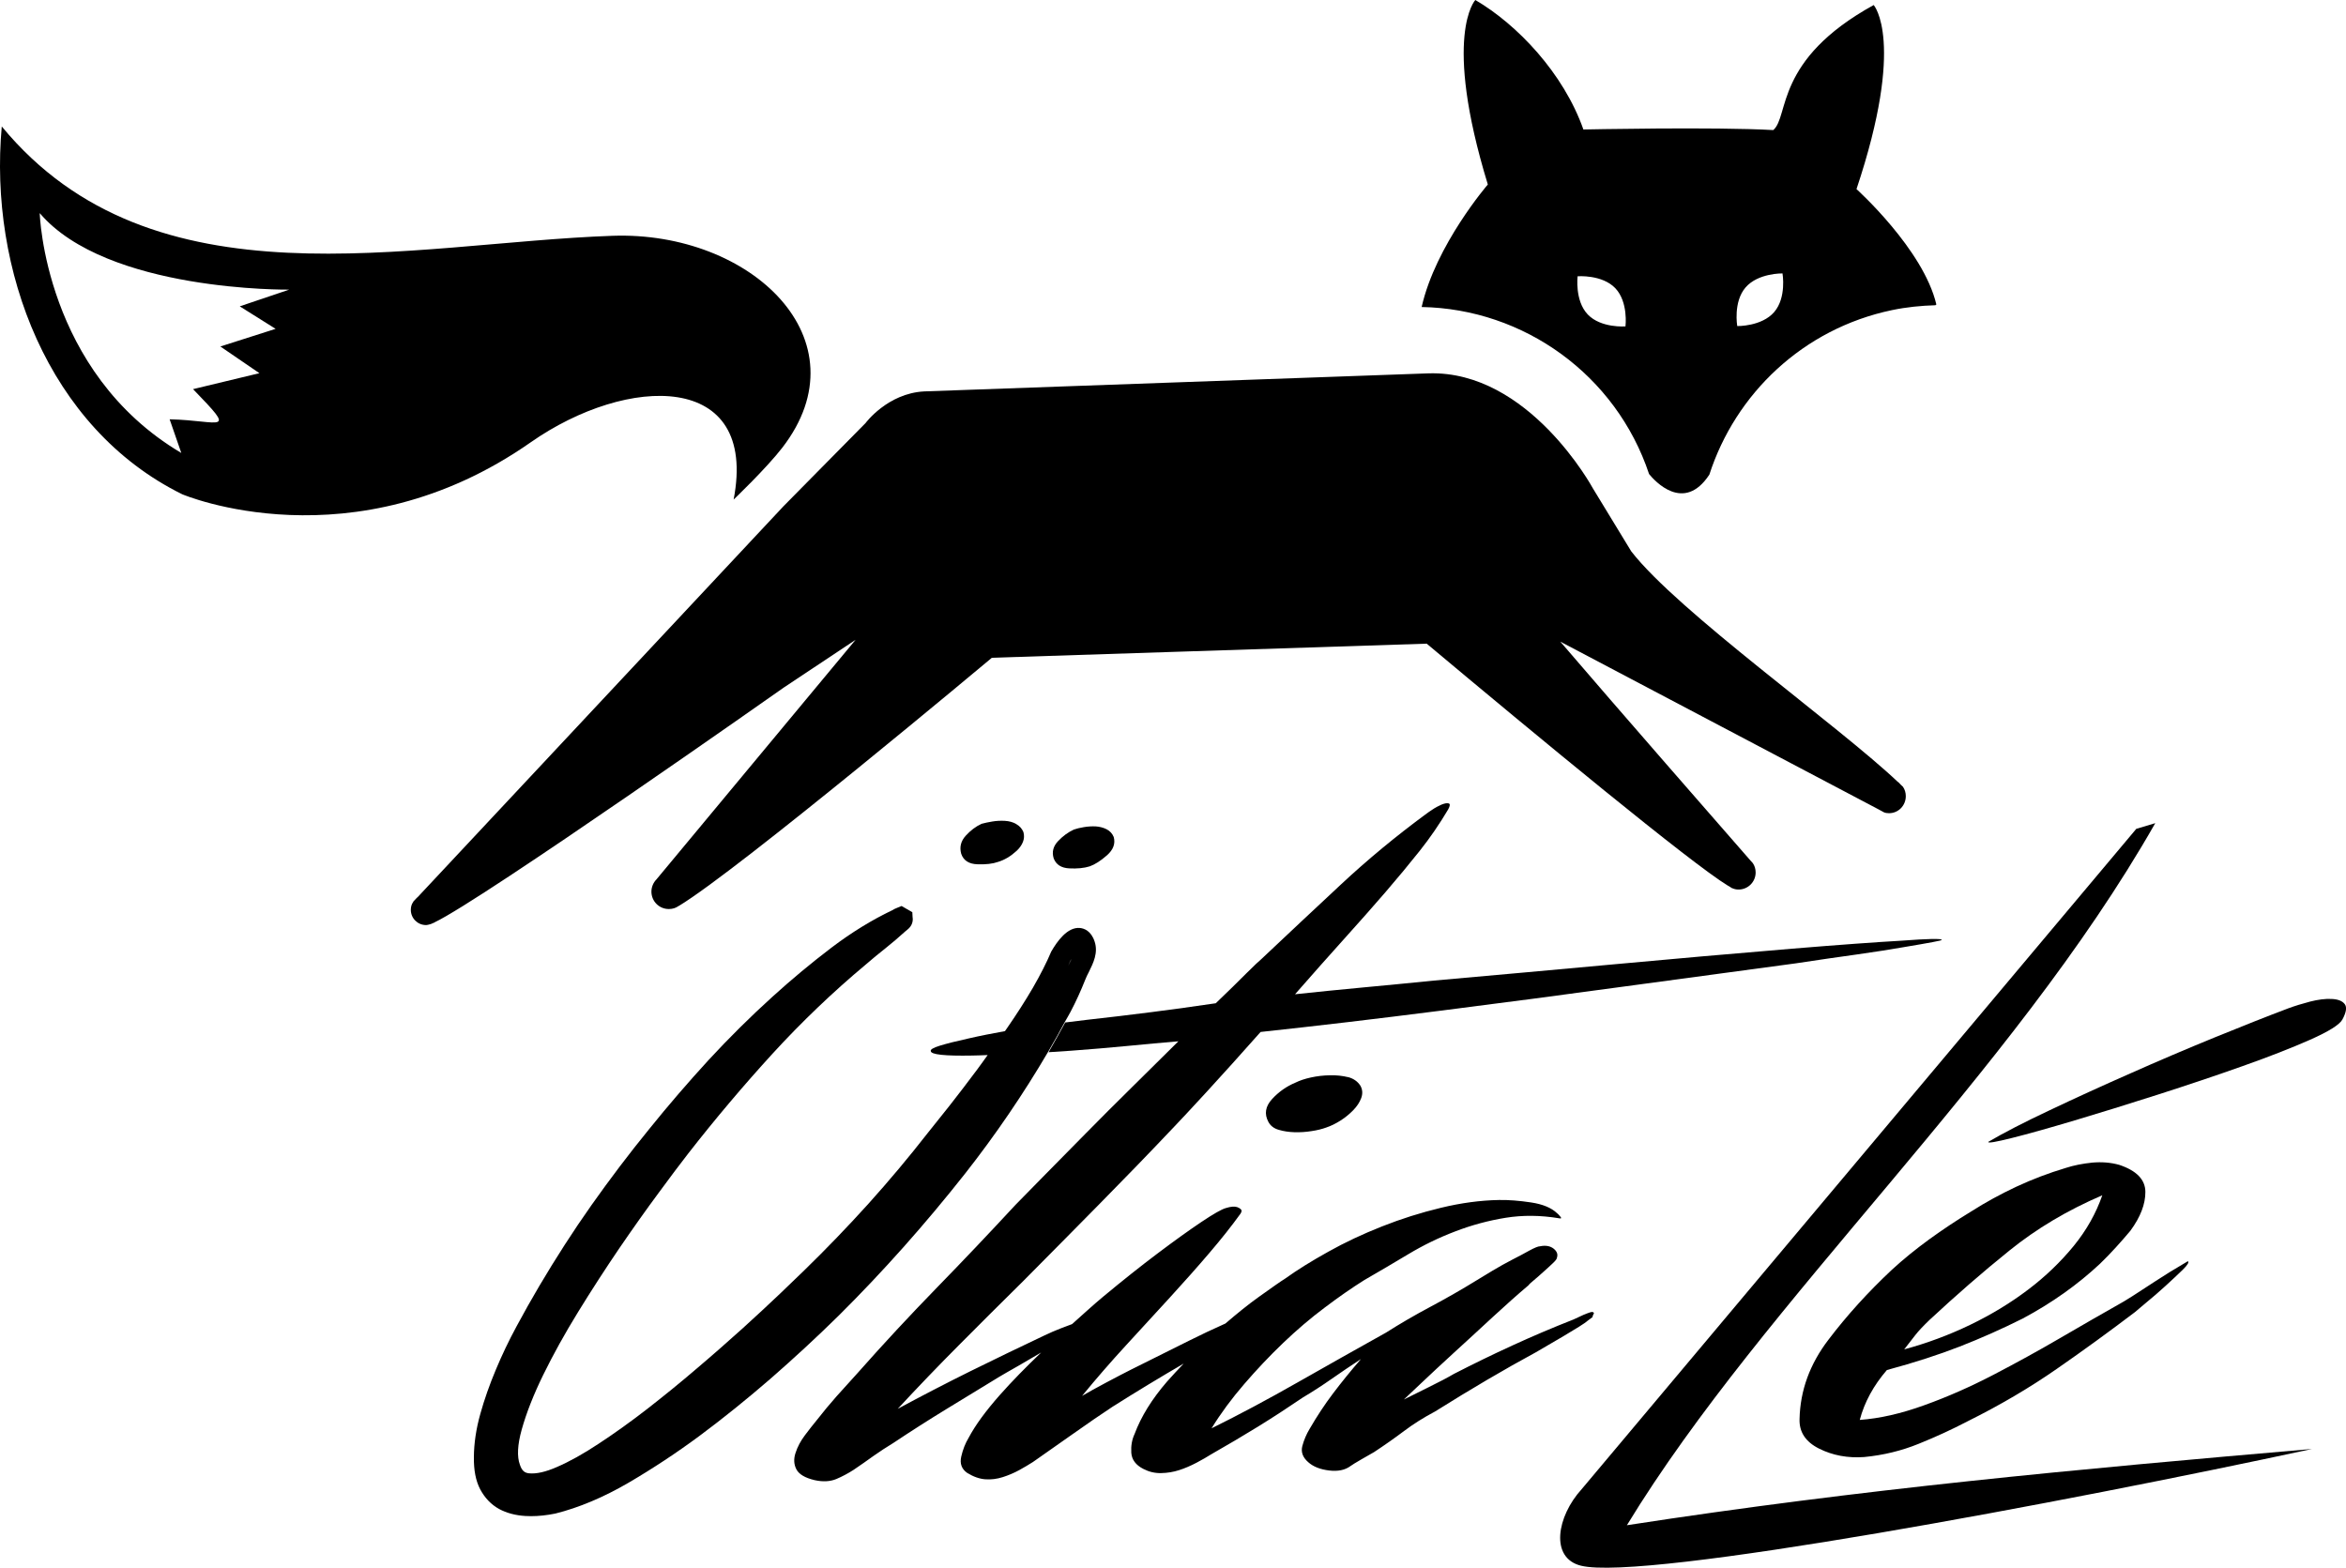 <?xml version="1.0" encoding="UTF-8"?>
<svg id="Livello_2" xmlns="http://www.w3.org/2000/svg" viewBox="0 0 279.36 186.7">
  <defs>
    <style>
      .cls-1 {
        fill: #000;
      }
    </style>
  </defs>
  <g id="Layer_1">
    <g>
      <path class="cls-1" d="M72.94,28.08C48.69,28.93,18.26,36.95.21,15.06c-1.55,17,5.48,35.91,21.49,43.8,0,0,20.3,8.64,41.5-6.19,11.5-8.05,27.12-8.52,24.16,6.82,0,0,3.9-3.72,5.79-6.17,9.93-12.84-3.69-25.82-20.21-25.24ZM32.82,39.16l-6.58,2.1,4.65,3.18-7.9,1.9c5.3,5.48,3.36,3.74-2.79,3.59l1.39,4.01C5.26,44.27,4.73,25.38,4.73,25.38c7.99,9.4,29.71,9.11,29.71,9.11l-5.89,1.99,4.27,2.68Z"/>
      <path class="cls-1" d="M121.04,98.14c-.4-.23-.86-.36-1.38-.39-.52-.03-1.02,0-1.5.08-.48.08-.9.17-1.27.27-.7.32-1.33.8-1.9,1.43-.57.63-.75,1.35-.53,2.14.27.8.92,1.22,1.93,1.25,1.01.04,1.83-.06,2.45-.28.37-.11.74-.27,1.13-.5.39-.23.75-.51,1.1-.83.34-.32.59-.67.74-1.05.15-.38.17-.77.06-1.17-.17-.41-.45-.73-.85-.95Z"/>
      <path class="cls-1" d="M131.77,98.75c-.4-.2-.84-.31-1.3-.34-.46-.02-.93.01-1.41.09-.48.08-.88.18-1.19.29-.69.32-1.32.78-1.89,1.39-.57.61-.74,1.28-.51,2.03.28.75.9,1.15,1.85,1.2.95.05,1.77-.03,2.44-.24.62-.22,1.31-.66,2.06-1.32.75-.66,1.02-1.39.8-2.18-.17-.41-.45-.71-.85-.92Z"/>
      <path class="cls-1" d="M221.07,22.52c5.89-17.62,2.05-21.92,2.05-21.92-11.86,6.53-10.03,13.24-11.96,14.89-6.94-.4-22.61-.07-22.61-.07-2.37-6.72-7.89-12.51-12.87-15.42,0,0-3.95,4.19,1.49,21.97,0,0-6.21,7.2-7.88,14.59,12.19.22,23.16,8.11,27.08,19.89.65.8,4.14,4.7,7.18.07,3.11-9.62,11.14-17.37,21.75-19.59,1.73-.36,3.45-.53,5.16-.58l.12-.09c-1.54-6.57-9.51-13.74-9.51-13.74ZM193.56,38.87s-2.91.23-4.49-1.42c-1.57-1.65-1.21-4.55-1.21-4.55,0,0,2.91-.23,4.49,1.42,1.57,1.65,1.21,4.55,1.21,4.55ZM211.27,37.16c-1.49,1.73-4.4,1.67-4.4,1.67,0,0-.5-2.87.99-4.6s4.4-1.67,4.4-1.67c0,0,.5,2.87-.99,4.6Z"/>
      <path class="cls-1" d="M101.91,76.16l-23.73,28.55c-.37.37-.61.91-.61,1.47,0,1.15.93,2.08,2.08,2.07.44,0,.83-.12,1.17-.37h.02c7.08-4.26,37.27-29.55,37.27-29.55l51.78-1.68c12.87,10.78,31.48,26.17,35.9,28.84h.02c.1.07.2.12.27.17.07.07.15.1.22.12.22.1.46.15.73.15,1.12,0,2.03-.91,2.03-2.03,0-.42-.12-.81-.34-1.12-.1-.12-.2-.22-.29-.32-3.52-4.03-15.84-18.12-22.63-26.05l37.87,19.96.68.37c.17.07.39.1.59.1,1.12,0,2-.91,2-2.03,0-.42-.12-.81-.34-1.12-.17-.15-.34-.32-.54-.54,0,0-.02-.02-.05-.02-7.22-6.83-26.2-20.3-31.76-27.47l-4.58-7.52s-7.6-14.04-19.55-13.68l-60.07,2.15c-4.37.23-6.98,3.77-6.98,3.77l-9.76,9.89-43.6,46.59s-.05.02-.07.05l-.41.44s-.02.02-.02.05c-.2.27-.29.59-.29.95,0,1,.81,1.81,1.81,1.81h.05c.15-.02.29-.05.44-.1.1-.02.22-.07.37-.15.05,0,.1-.02.15-.07,5.71-2.7,41.6-27.97,41.6-27.97l8.59-5.71Z"/>
      <path class="cls-1" d="M160.52,128.27c-.66-.16-1.38-.24-2.15-.22-.78.01-1.53.1-2.27.26-.74.16-1.34.37-1.83.61-1.06.44-1.99,1.09-2.79,1.96-.8.87-.95,1.78-.44,2.72.25.47.67.79,1.25.95.58.17,1.19.26,1.85.28.65.02,1.33-.02,2.02-.13.69-.1,1.28-.25,1.77-.43.57-.19,1.13-.47,1.7-.83.57-.36,1.07-.78,1.51-1.23.44-.45.76-.93.95-1.44.19-.51.17-1-.09-1.47-.34-.53-.84-.87-1.49-1.04Z"/>
      <path class="cls-1" d="M189.64,156.75l.17-.38c-.13-.29-.58-.05-1.23.2l-1.21.56c-2.52.99-4.96,2.03-7.31,3.11-2.36,1.08-4.67,2.21-6.93,3.37-.73.43-1.72.95-2.98,1.57-1.26.62-2.25,1.11-2.98,1.48.32-.3,1.02-.97,2.11-1.99,1.08-1.03,2.37-2.22,3.86-3.59,1.49-1.36,3.02-2.76,4.58-4.21,1.57-1.45,3-2.72,4.29-3.81.08-.12.3-.33.67-.63.36-.3.74-.64,1.14-1,.4-.36.77-.69,1.09-1,.32-.3.48-.51.48-.63.15-.42.02-.78-.39-1.11-.42-.32-.95-.41-1.6-.28-.24,0-.67.18-1.28.51-.61.34-1.3.71-2.07,1.1-.77.4-1.54.83-2.31,1.29-.77.46-1.4.84-1.88,1.14-1.78,1.1-3.62,2.15-5.53,3.17-1.9,1.01-3.66,2.04-5.28,3.07-3.4,1.9-6.91,3.87-10.51,5.92-3.6,2.05-7.03,3.88-10.27,5.48,1.11-1.8,2.41-3.56,3.89-5.27,1.48-1.72,3.02-3.35,4.63-4.89,1.61-1.54,3.26-2.95,4.96-4.22,1.69-1.28,3.27-2.37,4.72-3.28,1.7-.98,3.44-2,5.22-3.07,1.78-1.07,3.65-1.98,5.6-2.72,1.95-.75,3.95-1.29,5.99-1.62,2.04-.33,4.17-.31,6.39.06.25.06.29-.02.12-.22-.17-.2-.29-.33-.38-.39-.67-.64-1.7-1.07-3.1-1.28-1.4-.21-2.67-.31-3.81-.29-2.21.04-4.52.35-6.92.93-2.41.58-4.75,1.32-7.02,2.22-2.28.9-4.41,1.9-6.39,3.01-1.98,1.1-3.7,2.17-5.15,3.21-.49.3-1.54,1.04-3.15,2.19-1.22.87-2.55,1.95-3.95,3.15-1.48.66-2.92,1.34-4.3,2.03-2.27,1.14-4.58,2.29-6.94,3.46-.73.37-1.7.87-2.92,1.52-1.21.65-2.19,1.18-2.91,1.61,1.68-2.05,3.42-4.05,5.22-6.01,1.8-1.96,3.55-3.86,5.23-5.7,1.68-1.84,3.25-3.6,4.69-5.29,1.44-1.68,2.68-3.25,3.72-4.69.16-.24.18-.42.05-.53-.12-.12-.27-.2-.43-.26-.33-.11-.78-.07-1.35.11-.49.13-1.46.68-2.91,1.65-1.46.98-3.19,2.22-5.21,3.74-2.02,1.52-4.17,3.23-6.47,5.14-1.29,1.07-2.49,2.19-3.73,3.29-.43.17-.86.33-1.3.49-.65.25-1.3.53-1.95.84-3,1.42-5.96,2.85-8.88,4.29-2.92,1.45-5.8,2.94-8.63,4.47,2.4-2.59,4.85-5.14,7.34-7.64,2.49-2.5,5.02-5.03,7.59-7.56,3.05-3.08,6.09-6.14,9.09-9.19,3.01-3.05,6-6.14,8.97-9.28.64-.66,1.9-2.02,3.79-4.07,1.88-2.05,4.03-4.43,6.43-7.14,3.35-.36,6.8-.75,10.36-1.17,3.55-.42,7.21-.87,10.97-1.35,7.6-.96,14.76-1.91,21.5-2.83,6.74-.92,13.7-1.86,20.89-2.82,2.7-.41,5.12-.76,7.29-1.06,2.17-.31,3.98-.59,5.45-.85,3.18-.53,4.73-.82,4.65-.88,0-.18-1.6-.15-4.79.09-1.55.09-3.41.21-5.58.37-2.17.16-4.64.35-7.42.58-7.28.61-14.31,1.22-21.09,1.85-6.79.63-13.98,1.27-21.58,1.95-2.86.29-5.68.56-8.46.82-2.78.26-5.47.53-8.09.81,2.16-2.47,4.13-4.68,5.89-6.64,1.76-1.96,3.39-3.79,4.87-5.51,1.48-1.72,2.84-3.36,4.08-4.92,1.24-1.56,2.37-3.21,3.4-4.95.23-.42.25-.66.05-.71-.2-.06-.49,0-.86.15-.36.16-.73.35-1.09.6-.37.24-.59.4-.67.46-3.63,2.67-7.04,5.49-10.21,8.45-3.18,2.96-6.33,5.92-9.47,8.88-.24.19-.84.76-1.81,1.72-.96.97-2.17,2.15-3.62,3.54-5.06.75-10.17,1.4-15.31,1.97-.89.1-1.76.21-2.62.32-.65,1.19-1.3,2.37-1.98,3.54.91-.06,1.77-.11,2.71-.18,2.21-.16,4.42-.35,6.62-.56,2.21-.22,4.25-.4,6.13-.56-1.77,1.75-3.61,3.58-5.54,5.48-1.93,1.9-3.76,3.73-5.48,5.48-1.73,1.75-3.33,3.38-4.82,4.89-1.49,1.51-2.67,2.71-3.55,3.62-3.13,3.38-6.27,6.69-9.45,9.95-3.17,3.26-6.28,6.6-9.32,10.04-.88.97-1.72,1.9-2.53,2.8-.8.9-1.6,1.87-2.4,2.89-.4.48-.86,1.07-1.38,1.76-.52.69-.89,1.39-1.12,2.11-.24.71-.2,1.37.1,1.95.3.58,1.02,1.02,2.17,1.29.99.22,1.85.17,2.58-.13.73-.31,1.42-.68,2.07-1.1.81-.55,1.6-1.1,2.36-1.65.77-.54,1.56-1.06,2.37-1.55,2.1-1.4,4.2-2.74,6.31-4.03,2.1-1.28,4.2-2.56,6.31-3.85.41-.24,1.17-.69,2.31-1.33.86-.49,1.76-1.02,2.67-1.56-1.8,1.72-3.47,3.42-4.93,5.07-1.68,1.9-2.92,3.6-3.71,5.09-.4.66-.69,1.41-.88,2.24s.05,1.48.71,1.94c.75.46,1.47.71,2.16.76.7.05,1.39-.04,2.08-.26.69-.22,1.34-.5,1.95-.83.61-.34,1.16-.66,1.64-.97,1.22-.85,2.77-1.94,4.67-3.28,1.89-1.34,3.49-2.43,4.79-3.29,2.81-1.78,5.64-3.49,8.49-5.15-.66.7-1.33,1.4-1.98,2.14-1.8,2.08-3.09,4.16-3.87,6.25-.31.66-.44,1.4-.39,2.23.06.83.54,1.47,1.45,1.93.66.34,1.36.51,2.1.49.74-.01,1.45-.13,2.14-.35.69-.22,1.38-.52,2.07-.88.69-.37,1.28-.7,1.76-1.01,1.94-1.1,3.8-2.21,5.58-3.3,1.78-1.1,3.56-2.26,5.34-3.47,1.13-.67,2.26-1.4,3.39-2.19,1.13-.79,2.3-1.58,3.52-2.38-1.2,1.38-2.3,2.74-3.3,4.06-1,1.32-1.93,2.73-2.8,4.23-.4.66-.69,1.35-.88,2.06-.19.71.04,1.36.71,1.94.58.52,1.41.85,2.47.98,1.07.13,1.92-.05,2.57-.54.16-.12.58-.38,1.27-.78.69-.4,1.19-.69,1.52-.87,1.29-.85,2.48-1.69,3.57-2.51,1.09-.82,2.32-1.6,3.7-2.33,4.29-2.69,8.29-5.04,12.02-7.06,1.13-.67,5.58-3.2,6.11-3.72l.63-.47Z"/>
      <path class="cls-1" d="M256.63,98.03l-2.24.67-66.05,78.64c-2.96,3.25-3.8,8.19-.08,9.11,7.52,1.87,57.6-7.55,87.05-13.9-28.19,2.43-53.55,4.76-81.58,9.08,16.36-26.86,45.79-53.51,62.92-83.61Z"/>
      <path class="cls-1" d="M260.53,150.19c-1.62.95-2.9,1.74-3.85,2.37-.96.63-1.85,1.21-2.69,1.75-.85.53-1.34.84-1.5.91-2.16,1.22-4.54,2.59-7.15,4.11-2.62,1.53-5.28,2.99-7.99,4.4s-5.45,2.62-8.21,3.61c-2.76,1-5.32,1.58-7.68,1.75.56-2.12,1.64-4.1,3.23-5.94,3.27-.88,6.16-1.82,8.68-2.8,2.51-.98,5.01-2.09,7.49-3.33,3.48-1.86,6.55-4.04,9.22-6.54.66-.64,1.28-1.28,1.86-1.92.58-.63,1.16-1.3,1.74-1.99,1.2-1.63,1.8-3.18,1.79-4.64-.01-1.45-1.04-2.52-3.1-3.21-1.02-.29-2.1-.37-3.24-.27-1.13.12-2.18.32-3.13.63-2.07.62-4.03,1.37-5.9,2.24-1.87.88-3.65,1.85-5.33,2.92-1.76,1.07-3.44,2.19-5.03,3.34-1.59,1.16-3.09,2.37-4.49,3.66-2.81,2.64-5.32,5.4-7.52,8.3-2.21,2.89-3.36,6.03-3.44,9.43-.06,1.55.71,2.73,2.33,3.54,1.62.81,3.41,1.14,5.37,1,2.27-.22,4.43-.74,6.47-1.57,2.04-.82,3.99-1.72,5.85-2.69,3.88-1.93,7.41-4.01,10.6-6.23,3.19-2.21,6.29-4.47,9.31-6.76.15-.13.6-.51,1.34-1.13.75-.61,1.52-1.28,2.3-1.99.77-.7,1.46-1.35,2.05-1.92.59-.58.79-.92.62-1.03ZM228.08,158.98c.39-.5.96-1.1,1.7-1.81,3.11-2.89,6.27-5.65,9.5-8.25,3.23-2.61,6.91-4.8,11.06-6.58-.74,2.13-1.87,4.15-3.41,6.04-1.55,1.89-3.35,3.63-5.43,5.2-2.07,1.57-4.37,2.97-6.9,4.19-2.53,1.22-5.15,2.19-7.85,2.92.49-.63.94-1.2,1.33-1.71Z"/>
      <path class="cls-1" d="M279.2,119.56c-.29-.37-.81-.57-1.55-.6-.75-.04-1.6.07-2.55.31-.96.25-1.83.52-2.62.81-2.52.95-5.44,2.11-8.78,3.47-3.33,1.36-6.68,2.79-10.03,4.28-3.36,1.48-6.56,2.94-9.59,4.38-3.04,1.43-5.48,2.69-7.32,3.77-.06.18.89.02,2.84-.47,1.96-.49,4.44-1.19,7.46-2.09,3.02-.9,6.31-1.92,9.87-3.06,3.56-1.14,6.93-2.27,10.08-3.39,3.15-1.11,5.85-2.17,8.07-3.15,2.23-.99,3.51-1.79,3.85-2.41.47-.87.56-1.48.27-1.85Z"/>
      <path class="cls-1" d="M130.35,112.13c-.42-1.29-1.26-1.57-1.73-1.62-1.51-.16-2.75,1.61-3.44,2.81-.55,1.3-1.28,2.74-2.18,4.3-.92,1.58-1.97,3.21-3.12,4.87-.07.1-.14.19-.21.3-1.48.27-2.93.55-4.32.87-1.46.32-2.6.61-3.42.86-.81.25-1.17.47-1.09.65.01.41,1.65.59,4.92.53.57,0,1.21-.04,1.85-.06-.41.56-.82,1.16-1.23,1.7-1.16,1.56-2.27,3-3.31,4.33-1.04,1.32-1.88,2.37-2.53,3.17-2.3,2.95-4.7,5.81-7.14,8.52-2.45,2.71-5.01,5.37-7.62,7.91l-2.91,2.8c-1.28,1.22-2.76,2.59-4.43,4.11-1.68,1.51-3.49,3.11-5.46,4.78-1.92,1.65-3.92,3.27-5.92,4.83-1.99,1.54-3.93,2.93-5.78,4.14-1.81,1.2-3.48,2.13-4.97,2.77-1.34.59-2.44.83-3.3.75-.47-.05-.84-.23-1.1-1.02-.36-.97-.29-2.37.21-4.17.55-1.98,1.42-4.19,2.57-6.54,1.17-2.39,2.57-4.92,4.16-7.5,1.6-2.6,3.24-5.13,4.87-7.53,1.65-2.41,3.2-4.6,4.66-6.57,1.44-1.97,2.64-3.55,3.57-4.75,3.18-4.08,6.56-8.08,10.03-11.88,3.47-3.79,7.21-7.37,11.13-10.64.78-.67,1.54-1.31,2.3-1.9.78-.62,1.59-1.31,2.43-2.07l.22-.18c.57-.45.69-1.03.61-1.49l-.03-.58-1.28-.74-.63.26c-.18.07-.34.15-.47.24-2.42,1.15-4.86,2.65-7.25,4.46-2.38,1.81-4.74,3.77-7.02,5.84-2.63,2.38-5.19,4.92-7.62,7.55-2.42,2.64-4.8,5.4-7.07,8.22-2.4,2.94-4.71,6-6.88,9.07-2.18,3.09-4.26,6.33-6.2,9.61-.9,1.53-1.81,3.13-2.71,4.81-.92,1.7-1.75,3.44-2.47,5.17-.74,1.76-1.36,3.52-1.84,5.24-.5,1.77-.76,3.51-.77,5.16-.02,1.56.22,2.81.75,3.83.55,1.03,1.3,1.82,2.26,2.35.9.48,1.94.76,3.12.83.22.01.45.02.68.02.9,0,1.86-.1,2.89-.31,2.8-.7,5.73-1.93,8.68-3.65,2.91-1.7,5.76-3.58,8.5-5.61,2.84-2.11,5.67-4.4,8.41-6.77,2.73-2.38,5.48-4.91,8.15-7.54,5.25-5.21,10.31-10.9,15.05-16.91,3.63-4.62,6.95-9.49,9.91-14.54.69-1.17,1.34-2.35,1.98-3.54.22-.4.46-.78.67-1.19.65-1.23,1.23-2.51,1.75-3.82.12-.31.27-.62.43-.92.53-1.07,1.13-2.29.69-3.62ZM127.39,114.62c-.06.12-.12.24-.18.37.08-.19.16-.36.23-.54.05-.08.1-.17.16-.26-.07.15-.14.29-.21.43Z"/>
      <path class="cls-1" d="M127.6,114.19c-.06.09-.11.17-.16.26-.07.17-.15.35-.23.53.06-.12.12-.24.18-.37.07-.14.14-.28.21-.43Z"/>
    </g>
  </g>
</svg>